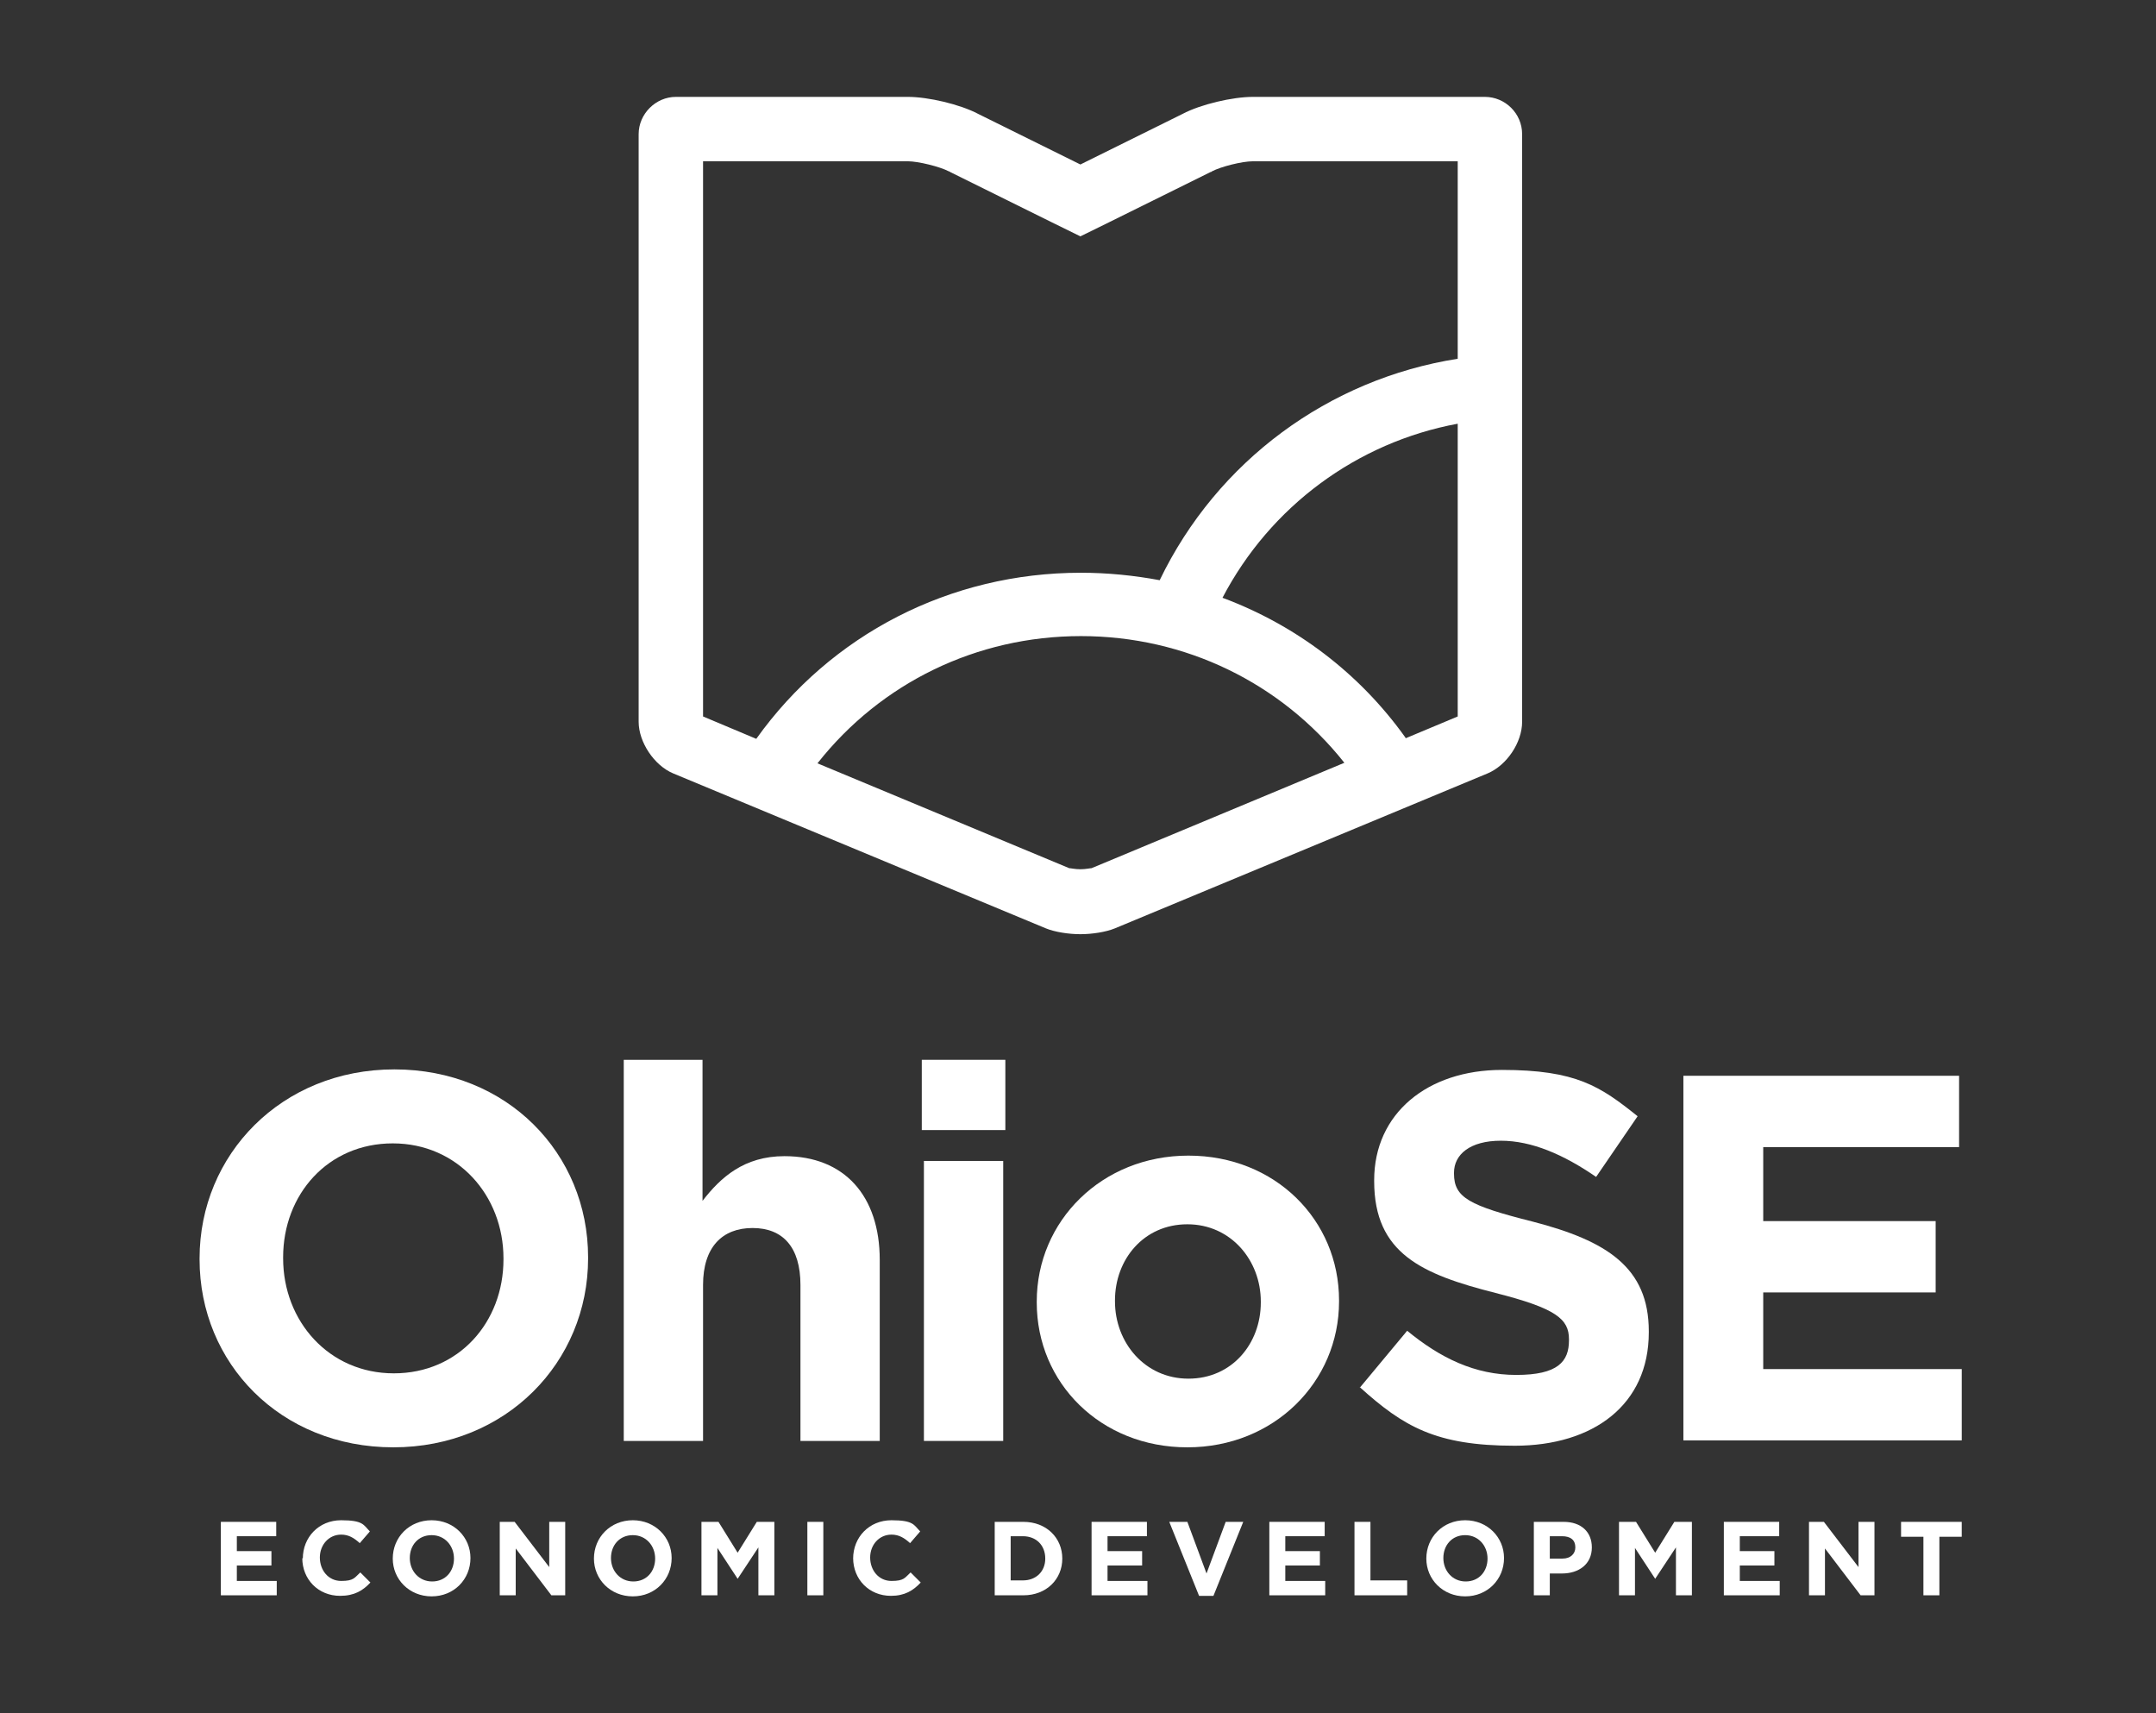 <svg width="180" height="143" viewBox="0 0 180 143" fill="none" xmlns="http://www.w3.org/2000/svg">
<rect x="0" y="0" width="180" height="143" fill="#333333" stroke="none"/>
<path d="M16.662 105.13V105.041C16.662 96.376 23.505 89.267 32.925 89.267C42.345 89.267 49.099 96.288 49.099 104.952V105.041C49.099 113.705 42.256 120.815 32.836 120.815C23.416 120.815 16.662 113.794 16.662 105.13ZM42.034 105.13V105.041C42.034 99.798 38.212 95.443 32.791 95.443C27.371 95.443 23.638 99.709 23.638 104.952V105.041C23.638 110.284 27.459 114.639 32.88 114.639C38.301 114.639 42.034 110.373 42.034 105.13Z" fill="white"/>
<path d="M52.031 88.467H58.652V100.242C60.163 98.287 62.118 96.51 65.495 96.51C70.516 96.51 73.448 99.842 73.448 105.174V120.282H66.828V107.263C66.828 104.108 65.361 102.508 62.829 102.508C60.296 102.508 58.696 104.108 58.696 107.263V120.282H52.076V88.467H52.031Z" fill="white"/>
<path d="M76.958 88.467H83.934V94.332H76.958V88.467ZM77.136 96.91H83.756V120.282H77.136V96.91Z" fill="white"/>
<path d="M86.556 108.729V108.64C86.556 101.931 91.977 96.465 99.219 96.465C106.462 96.465 111.794 101.842 111.794 108.551V108.64C111.794 115.35 106.373 120.815 99.13 120.815C91.888 120.815 86.556 115.438 86.556 108.729ZM105.262 108.729V108.64C105.262 105.219 102.774 102.197 99.13 102.197C95.487 102.197 93.087 105.13 93.087 108.551V108.64C93.087 112.061 95.576 115.083 99.219 115.083C102.863 115.083 105.262 112.15 105.262 108.729Z" fill="white"/>
<path d="M113.527 115.838L117.482 111.084C120.237 113.35 123.125 114.772 126.591 114.772C130.057 114.772 130.99 113.661 130.99 111.884V111.795C130.99 110.106 129.923 109.218 124.858 107.929C118.726 106.374 114.727 104.641 114.727 98.598V98.509C114.727 92.955 119.17 89.311 125.391 89.311C131.612 89.311 133.611 90.689 136.722 93.177L133.256 98.243C130.545 96.376 127.879 95.221 125.302 95.221C122.725 95.221 121.392 96.376 121.392 97.887V97.976C121.392 99.976 122.681 100.642 127.968 101.975C134.144 103.575 137.655 105.796 137.655 111.128V111.217C137.655 117.26 133.034 120.682 126.457 120.682C119.881 120.682 117.171 119.082 113.527 115.794V115.838Z" fill="white"/>
<path d="M140.543 89.8H163.56V95.754H147.208V101.931H161.604V107.885H147.208V114.283H163.782V120.237H140.543V89.711V89.8Z" fill="white"/>
<path d="M18.439 127.036H23.061V128.235H19.773V129.479H22.661V130.679H19.773V131.968H23.105V133.167H18.439V127.036Z" fill="white"/>
<path d="M25.282 130.102C25.282 128.324 26.615 126.902 28.481 126.902C30.347 126.902 30.347 127.302 30.88 127.835L30.036 128.813C29.547 128.369 29.103 128.102 28.481 128.102C27.459 128.102 26.704 128.946 26.704 130.013C26.704 131.079 27.415 131.968 28.481 131.968C29.547 131.968 29.592 131.701 30.081 131.257L30.925 132.101C30.303 132.768 29.592 133.212 28.392 133.212C26.57 133.212 25.237 131.834 25.237 130.057L25.282 130.102Z" fill="white"/>
<path d="M32.791 130.102C32.791 128.324 34.169 126.902 36.035 126.902C37.901 126.902 39.278 128.324 39.278 130.057C39.278 131.834 37.901 133.256 36.035 133.256C34.169 133.256 32.791 131.834 32.791 130.102ZM37.901 130.102C37.901 129.035 37.145 128.146 36.035 128.146C34.924 128.146 34.213 128.991 34.213 130.057C34.213 131.124 34.968 132.012 36.079 132.012C37.19 132.012 37.901 131.168 37.901 130.102Z" fill="white"/>
<path d="M41.723 127.036H42.967L45.855 130.812V127.036H47.188V133.167H46.033L43.056 129.257V133.167H41.723V127.036Z" fill="white"/>
<path d="M49.587 130.102C49.587 128.324 50.964 126.902 52.831 126.902C54.697 126.902 56.074 128.324 56.074 130.057C56.074 131.834 54.697 133.256 52.831 133.256C50.964 133.256 49.587 131.834 49.587 130.102ZM54.697 130.102C54.697 129.035 53.941 128.146 52.831 128.146C51.72 128.146 51.009 128.991 51.009 130.057C51.009 131.124 51.764 132.012 52.875 132.012C53.986 132.012 54.697 131.168 54.697 130.102Z" fill="white"/>
<path d="M58.519 127.036H59.985L61.584 129.613L63.184 127.036H64.65V133.167H63.317V129.168L61.584 131.79L59.896 129.213V133.167H58.563V127.036H58.519Z" fill="white"/>
<path d="M67.405 127.036H68.738V133.167H67.405V127.036Z" fill="white"/>
<path d="M71.227 130.102C71.227 128.324 72.56 126.902 74.426 126.902C76.292 126.902 76.292 127.302 76.825 127.835L75.981 128.813C75.492 128.369 75.048 128.102 74.426 128.102C73.404 128.102 72.648 128.946 72.648 130.013C72.648 131.079 73.359 131.968 74.426 131.968C75.492 131.968 75.537 131.701 76.025 131.257L76.87 132.101C76.248 132.768 75.537 133.212 74.381 133.212C72.56 133.212 71.227 131.834 71.227 130.057V130.102Z" fill="white"/>
<path d="M83.046 127.036H85.445C87.356 127.036 88.689 128.369 88.689 130.102C88.689 131.834 87.356 133.167 85.445 133.167H83.046V127.036ZM84.379 128.235V131.923H85.401C86.512 131.923 87.267 131.168 87.267 130.102C87.267 128.991 86.512 128.235 85.401 128.235H84.379Z" fill="white"/>
<path d="M91.133 127.036H95.754V128.235H92.466V129.479H95.354V130.679H92.466V131.968H95.798V133.167H91.133V127.036Z" fill="white"/>
<path d="M97.665 127.036H99.131L100.73 131.346L102.33 127.036H103.796L101.308 133.212H100.108L97.62 127.036H97.665Z" fill="white"/>
<path d="M105.974 127.036H110.595V128.235H107.307V129.479H110.195V130.679H107.307V131.968H110.639V133.167H105.974V127.036Z" fill="white"/>
<path d="M113.083 127.036H114.416V131.923H117.482V133.167H113.083V127.036Z" fill="white"/>
<path d="M119.081 130.102C119.081 128.324 120.458 126.902 122.325 126.902C124.191 126.902 125.568 128.324 125.568 130.057C125.568 131.834 124.191 133.256 122.325 133.256C120.458 133.256 119.081 131.834 119.081 130.102ZM124.191 130.102C124.191 129.035 123.436 128.146 122.325 128.146C121.214 128.146 120.503 128.991 120.503 130.057C120.503 131.124 121.258 132.012 122.369 132.012C123.48 132.012 124.191 131.168 124.191 130.102Z" fill="white"/>
<path d="M128.057 127.036H130.545C132.011 127.036 132.9 127.88 132.9 129.168C132.9 130.59 131.789 131.346 130.412 131.346H129.39V133.167H128.057V127.036ZM130.456 130.102C131.123 130.102 131.522 129.702 131.522 129.168C131.522 128.546 131.123 128.235 130.412 128.235H129.39V130.102H130.456Z" fill="white"/>
<path d="M135.122 127.036H136.588L138.188 129.613L139.788 127.036H141.254V133.167H139.921V129.168L138.188 131.79L136.5 129.213V133.167H135.167V127.036H135.122Z" fill="white"/>
<path d="M143.92 127.036H148.541V128.235H145.253V129.479H148.141V130.679H145.253V131.968H148.585V133.167H143.92V127.036Z" fill="white"/>
<path d="M151.029 127.036H152.273L155.162 130.812V127.036H156.495V133.167H155.339L152.362 129.257V133.167H151.029V127.036Z" fill="white"/>
<path d="M160.582 128.28H158.716V127.036H163.781V128.28H161.915V133.167H160.582V128.28Z" fill="white"/>
<path d="M123.969 8.087H104.596C102.907 8.087 100.241 8.709 98.73 9.509L90.199 13.73L81.668 9.509C80.157 8.709 77.491 8.087 75.803 8.087H56.43C54.741 8.087 53.319 9.509 53.319 11.197V60.252C53.319 61.94 54.608 63.895 56.208 64.562L87.311 77.492C88.066 77.803 89.222 77.981 90.199 77.981C91.177 77.981 92.332 77.803 93.087 77.492L124.191 64.562C125.79 63.895 127.079 61.985 127.079 60.252V11.197C127.079 9.464 125.657 8.087 123.969 8.087ZM58.696 13.463H75.803C76.647 13.463 78.469 13.908 79.224 14.308H79.269L79.313 14.352L87.844 18.573L90.199 19.729L92.554 18.573L101.085 14.352H101.13L101.174 14.308C101.93 13.908 103.707 13.463 104.596 13.463H121.702V29.948C110.95 31.637 101.619 38.479 96.82 48.432C94.687 48.033 92.465 47.81 90.244 47.81C79.313 47.81 69.36 52.965 63.139 61.674L58.696 59.807V13.463ZM91.132 72.471C90.999 72.471 90.644 72.56 90.199 72.56C89.755 72.56 89.399 72.471 89.266 72.471L68.249 63.718C73.537 57.008 81.535 53.098 90.244 53.098C98.953 53.098 106.951 57.008 112.238 63.673L91.132 72.471ZM117.348 61.585C113.482 56.164 108.15 52.165 102.063 49.899C106.062 42.256 113.305 36.924 121.702 35.369V59.807L117.348 61.629V61.585Z" fill="white"/>
</svg>
